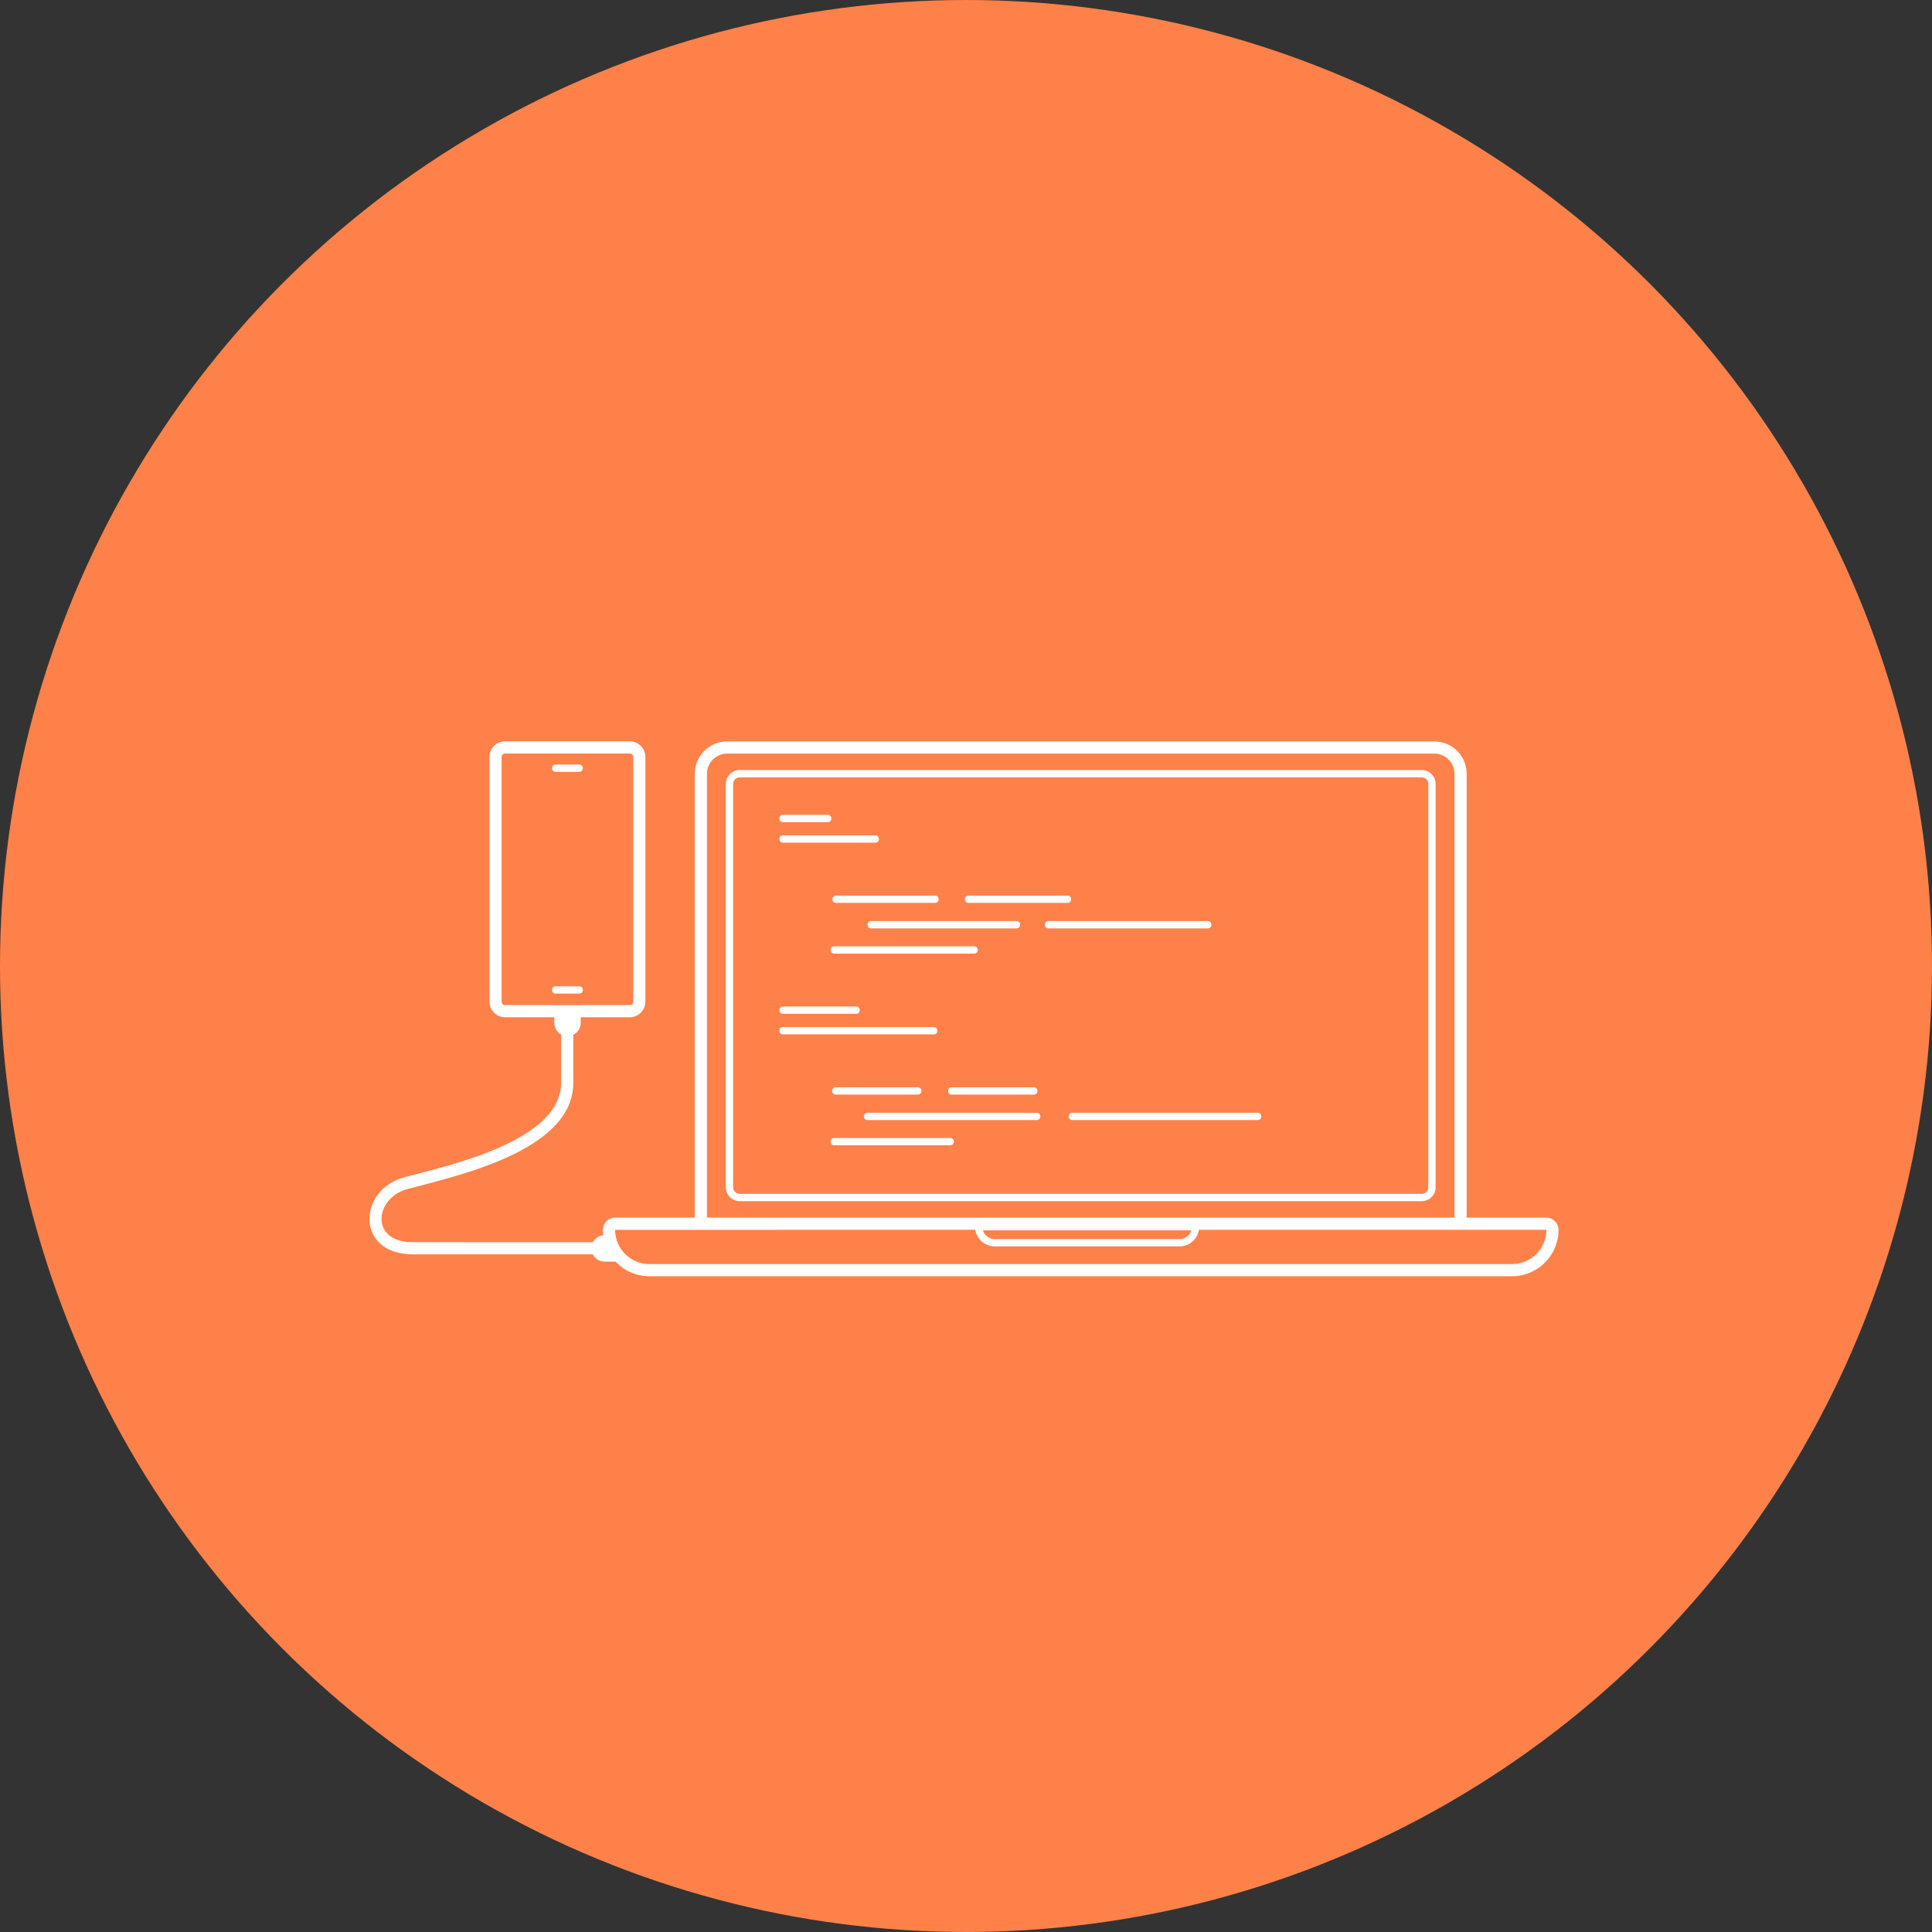 <?xml version="1.0" encoding="UTF-8"?>
<svg width="752pt" height="752pt" version="1.1" viewBox="0 0 752 752" xmlns="http://www.w3.org/2000/svg">
 <rect x="0" y="0" width="752" height="752" fill="#333333" stroke="none"/>
 <g>
  <path d="m752 376c0 134.33-71.664 258.46-188 325.62-116.34 67.168-259.66 67.168-376 0-116.34-67.164-188-191.29-188-325.62s71.664-258.46 188-325.62c116.34-67.168 259.66-67.168 376 0 116.34 67.164 188 191.29 188 325.62" fill="#ff814a"/>
  <path d="m283 288.59h275.31c6.914 0 12.562 5.648 12.562 12.562v172.79h31c2.625 0 4.762 2.137 4.762 4.762 0 9.938-8.121 18.059-18.059 18.059h-335.84c-4.996 0-9.723-2.07-13.145-5.703h-4.289c-1.992 0-3.727-1.148-4.578-2.816l-70.008-0.008c-22.477 0-21.426-25.141-3.418-29.969 16.855-4.516 61.113-13.984 61.113-36.797v-18.809c-1.582-0.879-2.656-2.566-2.656-4.496v-2.207h-19.18c-3.34 0-6.066-2.727-6.066-6.066v-95.273c0-3.34 2.727-6.066 6.066-6.066h48.566c3.34 0 6.066 2.727 6.066 6.066v95.273c0 3.34-2.727 6.066-6.066 6.066h-19.113v2.207c0 2.016-1.18 3.773-2.883 4.613v18.691c0 26.469-44.953 36.098-64.629 41.367-12.645 3.387-14.797 20.68 2.195 20.68l70.047 0.008c0.789-1.484 2.289-2.543 4.039-2.715-0.082-0.691-0.121-1.395-0.121-2.106 0-1.312 0.535-2.504 1.398-3.367 0.863-0.863 2.055-1.398 3.367-1.398h31v-172.79c0-6.914 5.648-12.562 12.562-12.562zm-66.738 98.148c-1.867 0-1.867-2.84 0-2.84h9.199c1.867 0 1.867 2.84 0 2.84zm0-86.305c-1.867 0-1.867-2.84 0-2.84h9.199c1.867 0 1.867 2.84 0 2.84zm28.883-7.141h-48.566c-0.727 0-1.332 0.605-1.332 1.332v95.273c0 0.727 0.605 1.332 1.332 1.332h48.566c0.727 0 1.332-0.605 1.332-1.332v-95.273c0-0.727-0.605-1.332-1.332-1.332zm79.57 152.5c-1.867 0-1.867-2.84 0-2.84h45.133c1.867 0 1.867 2.84 0 2.84zm92.625-9.828c-1.867 0-1.867-2.84 0-2.84h72.211c1.867 0 1.867 2.84 0 2.84zm-46.914-9.914c-1.867 0-1.867-2.84 0-2.84h31.984c1.867 0 1.867 2.84 0 2.84zm-32.781 9.914c-1.867 0-1.867-2.84 0-2.84h65.895c1.867 0 1.867 2.84 0 2.84zm-12.371-9.914c-1.867 0-1.867-2.84 0-2.84h31.984c1.867 0 1.867 2.84 0 2.84zm-20.543-23.438c-1.867 0-1.867-2.84 0-2.84h58.738c1.867 0 1.867 2.84 0 2.84zm0-7.996c-1.867 0-1.867-2.84 0-2.84h28.508c1.867 0 1.867 2.84 0 2.84zm19.988-23.438c-1.867 0-1.867-2.84 0-2.84h54.445c1.867 0 1.867 2.84 0 2.84zm83.352-9.828c-1.867 0-1.867-2.84 0-2.84h62.043c1.867 0 1.867 2.84 0 2.84zm-31.117-9.914c-1.867 0-1.867-2.84 0-2.84h38.582c1.867 0 1.867 2.84 0 2.84zm-37.898 9.914c-1.867 0-1.867-2.84 0-2.84h56.613c1.867 0 1.867 2.84 0 2.84zm-13.668-9.914c-1.867 0-1.867-2.84 0-2.84h38.582c1.867 0 1.867 2.84 0 2.84zm-20.656-23.438c-1.867 0-1.867-2.84 0-2.84h35.977c1.867 0 1.867 2.84 0 2.84zm0-7.996c-1.867 0-1.867-2.84 0-2.84h17.461c1.867 0 1.867 2.84 0 2.84zm-16.797-20.277h265.45c2.984 0 5.418 2.434 5.418 5.418v156.97c0 2.984-2.434 5.418-5.418 5.418h-265.45c-2.984 0-5.418-2.434-5.418-5.418v-156.97c0-2.984 2.434-5.418 5.418-5.418zm265.45 2.84h-265.45c-1.414 0-2.578 1.164-2.578 2.578v156.97c0 1.414 1.164 2.578 2.578 2.578h265.45c1.414 0 2.578-1.164 2.578-2.578v-156.97c0-1.414-1.164-2.578-2.578-2.578zm-86.707 176.11c-0.594 3.703-3.816 6.461-7.578 6.461h-71.91c-3.762 0-6.984-2.758-7.578-6.461-11.914 0-140.16-0.012-140.18 0.008-0.012 0-0.008 0.012-0.008 0.016 0 7.324 6 13.324 13.324 13.324h335.84c7.324 0 13.324-6 13.324-13.324 0-0.016-0.008-0.027-0.027-0.027h-135.2zm-2.961 0.211h-81.145c0.625 2.012 2.5 3.41 4.617 3.41h71.91c2.117 0 3.992-1.398 4.617-3.41zm-188.54-4.945h290.96v-172.79c0-4.301-3.527-7.824-7.824-7.824h-275.31c-4.301 0-7.824 3.527-7.824 7.824v172.79z" fill="#fff"/>
 </g>
</svg>
